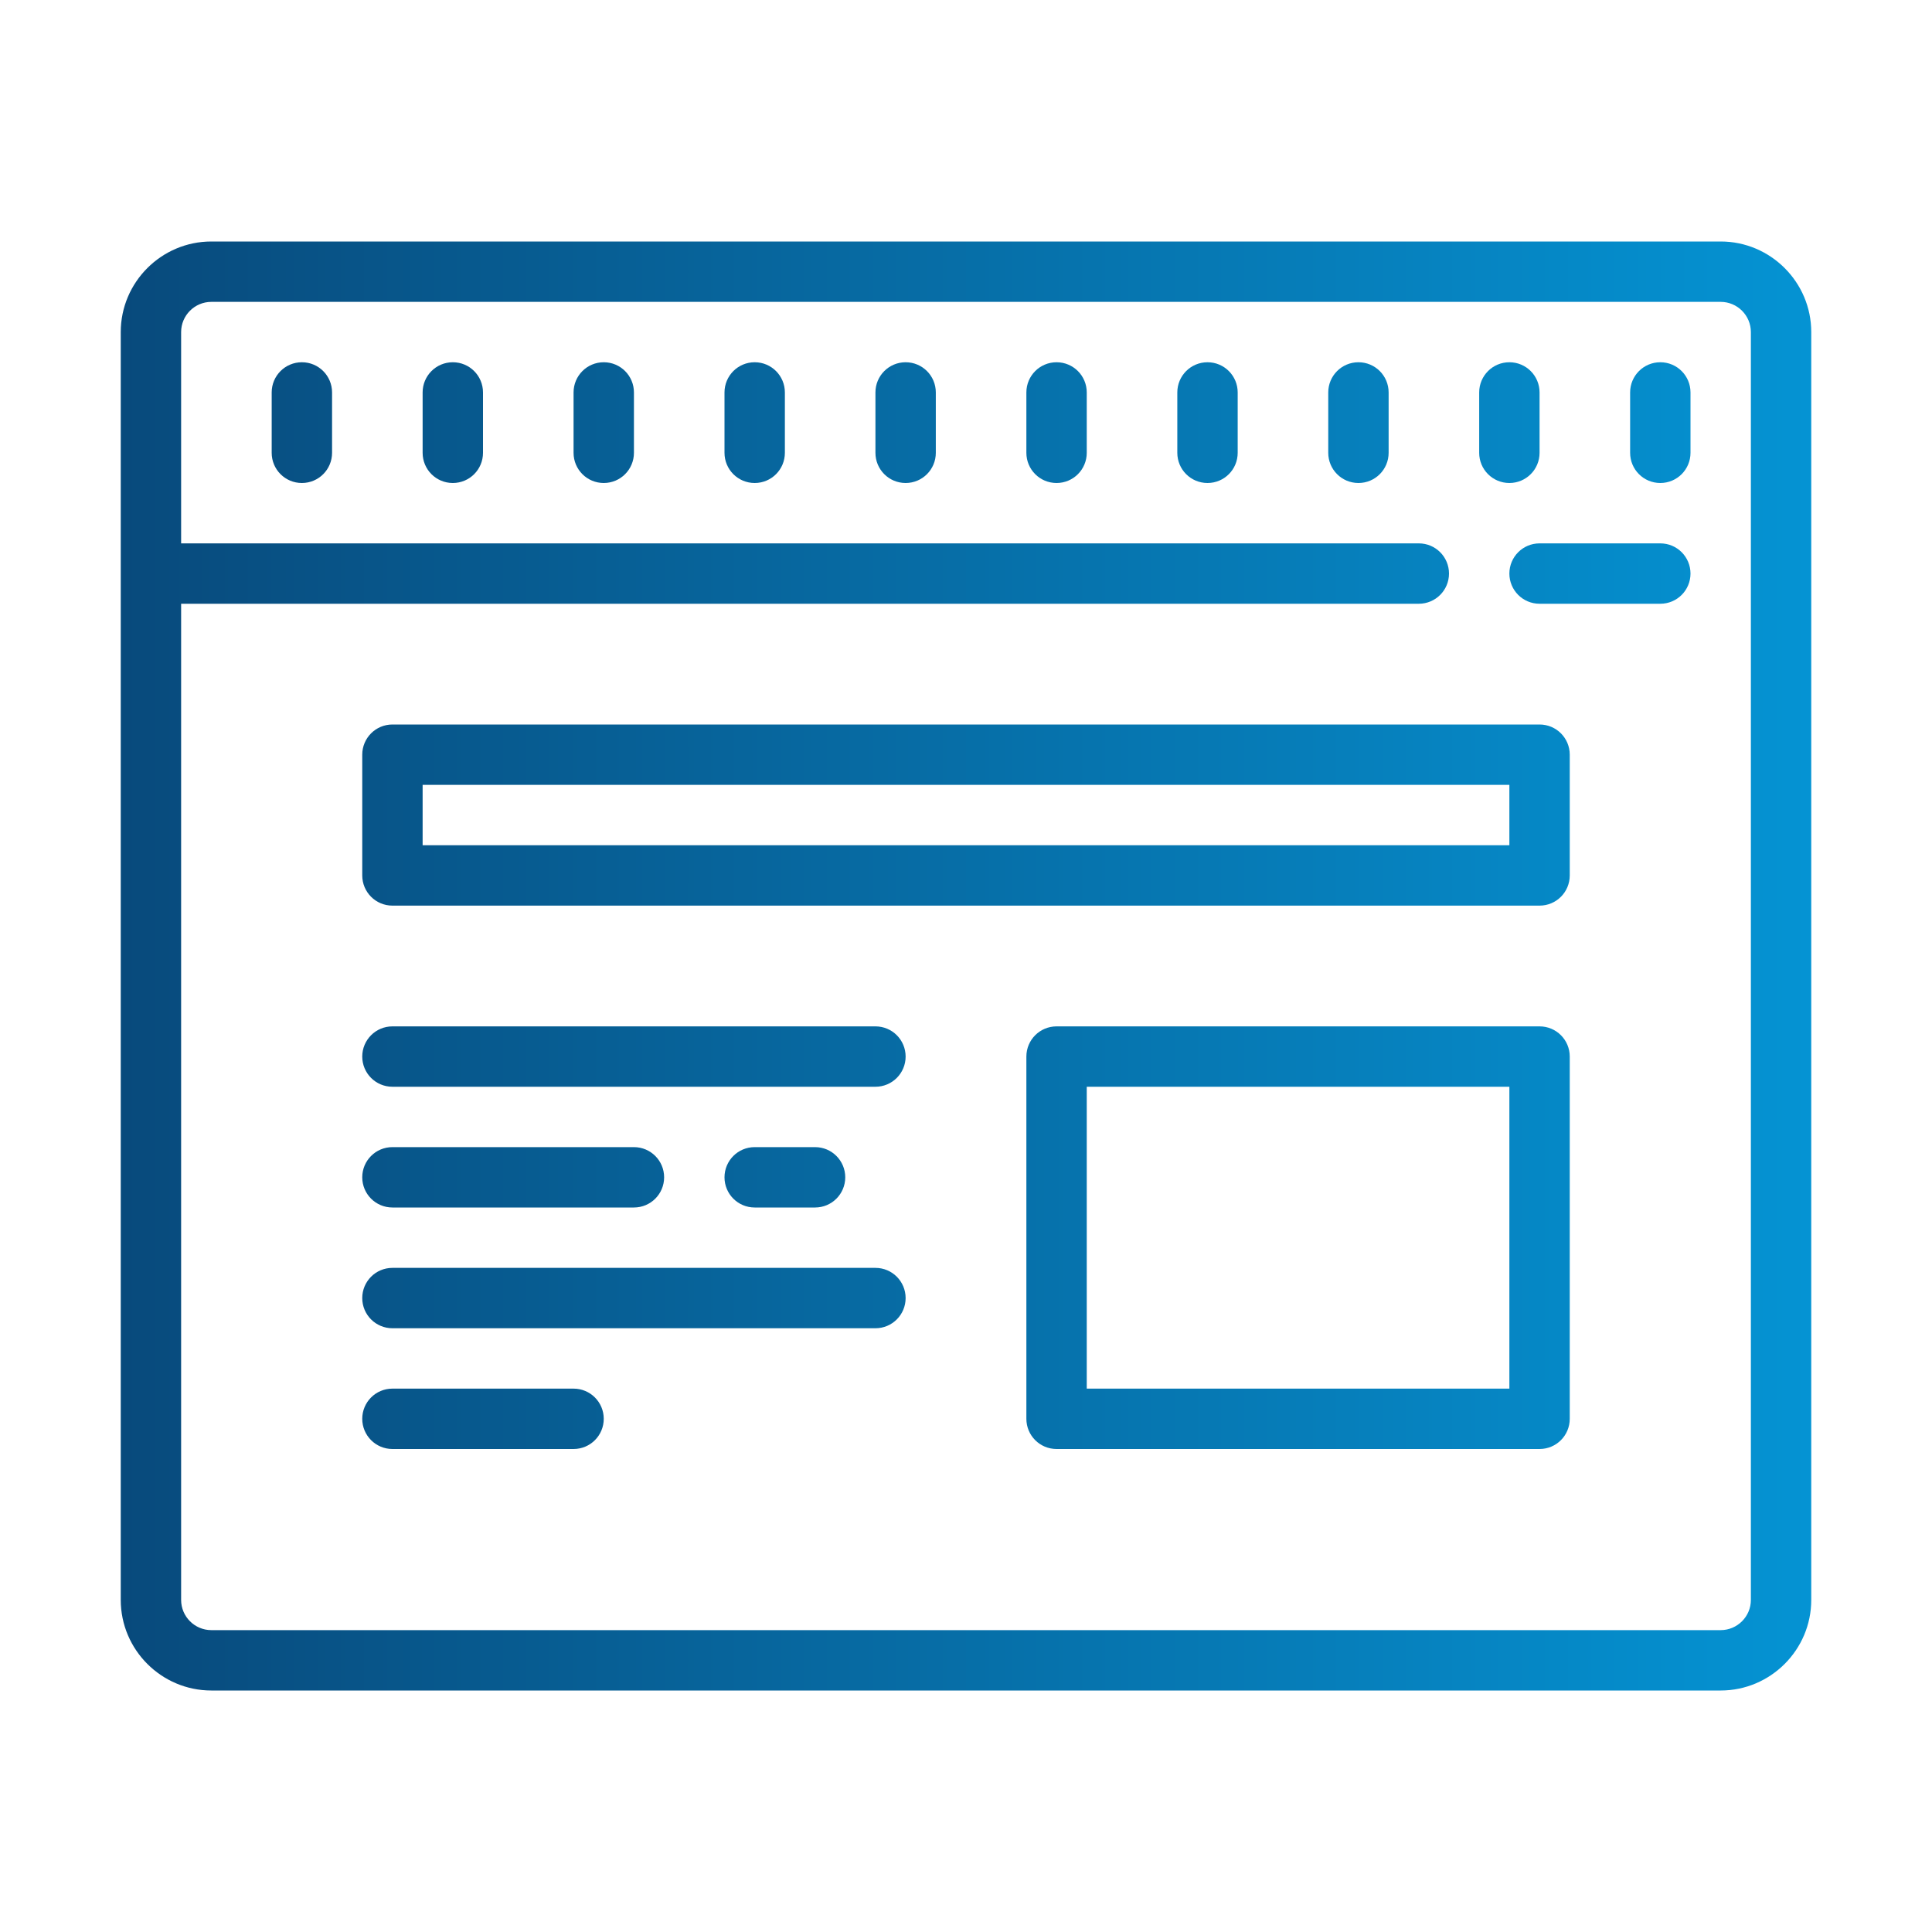 <?xml version="1.0" encoding="UTF-8" standalone="no"?>
<svg
   xmlns:dc="http://purl.org/dc/elements/1.1/"
   xmlns:cc="http://creativecommons.org/ns#"
   xmlns:rdf="http://www.w3.org/1999/02/22-rdf-syntax-ns#"
   xmlns:svg="http://www.w3.org/2000/svg"
   xmlns="http://www.w3.org/2000/svg"
   xmlns:xlink="http://www.w3.org/1999/xlink"
   xmlns:sodipodi="http://sodipodi.sourceforge.net/DTD/sodipodi-0.dtd"
   xmlns:inkscape="http://www.inkscape.org/namespaces/inkscape"
   viewBox="0 0 64 64"
   version="1.1"
   id="svg999"
   sodipodi:docname="icons8_web_design_1.svg"
   inkscape:version="1.0.2 (e86c870879, 2021-01-15, custom)">
  <defs
     id="defs1003">
    <linearGradient
       inkscape:collect="always"
       id="linearGradient1011">
      <stop
         style="stop-color:#084a7c;stop-opacity:1;"
         offset="0"
         id="stop1007" />
      <stop
         style="stop-color:#0593d3;stop-opacity:1"
         offset="1"
         id="stop1009" />
    </linearGradient>
    <linearGradient
       inkscape:collect="always"
       xlink:href="#linearGradient1011"
       id="linearGradient1013"
       x1="4"
       y1="32"
       x2="60"
       y2="32"
       gradientUnits="userSpaceOnUse" />
  </defs>
  <sodipodi:namedview
     pagecolor="#ffffff"
     bordercolor="#666666"
     borderopacity="1"
     objecttolerance="10"
     gridtolerance="10"
     guidetolerance="10"
     inkscape:pageopacity="0"
     inkscape:pageshadow="2"
     inkscape:window-width="1366"
     inkscape:window-height="705"
     id="namedview1001"
     showgrid="false"
     inkscape:zoom="8.046875"
     inkscape:cx="32"
     inkscape:cy="32"
     inkscape:window-x="-8"
     inkscape:window-y="-8"
     inkscape:window-maximized="1"
     inkscape:current-layer="svg999" />
  <path
     d="M7 8C5.348 8 4 9.348 4 11L4 53C4 54.652 5.348 56 7 56L57 56C58.652 56 60 54.652 60 53L60 11C60 9.348 58.652 8 57 8 Z M 7 10L57 10C57.551 10 58 10.449 58 11L58 53C58 53.551 57.551 54 57 54L7 54C6.449 54 6 53.551 6 53L6 20L47 20C47.555 20 48 19.551 48 19C48 18.449 47.555 18 47 18L6 18L6 11C6 10.449 6.449 10 7 10 Z M 10 12C9.445 12 9 12.449 9 13L9 15C9 15.551 9.445 16 10 16C10.555 16 11 15.551 11 15L11 13C11 12.449 10.555 12 10 12 Z M 15 12C14.445 12 14 12.449 14 13L14 15C14 15.551 14.445 16 15 16C15.555 16 16 15.551 16 15L16 13C16 12.449 15.555 12 15 12 Z M 20 12C19.445 12 19 12.449 19 13L19 15C19 15.551 19.445 16 20 16C20.555 16 21 15.551 21 15L21 13C21 12.449 20.555 12 20 12 Z M 25 12C24.445 12 24 12.449 24 13L24 15C24 15.551 24.445 16 25 16C25.555 16 26 15.551 26 15L26 13C26 12.449 25.555 12 25 12 Z M 30 12C29.445 12 29 12.449 29 13L29 15C29 15.551 29.445 16 30 16C30.555 16 31 15.551 31 15L31 13C31 12.449 30.555 12 30 12 Z M 35 12C34.445 12 34 12.449 34 13L34 15C34 15.551 34.445 16 35 16C35.555 16 36 15.551 36 15L36 13C36 12.449 35.555 12 35 12 Z M 40 12C39.445 12 39 12.449 39 13L39 15C39 15.551 39.445 16 40 16C40.555 16 41 15.551 41 15L41 13C41 12.449 40.555 12 40 12 Z M 45 12C44.445 12 44 12.449 44 13L44 15C44 15.551 44.445 16 45 16C45.555 16 46 15.551 46 15L46 13C46 12.449 45.555 12 45 12 Z M 50 12C49.445 12 49 12.449 49 13L49 15C49 15.551 49.445 16 50 16C50.555 16 51 15.551 51 15L51 13C51 12.449 50.555 12 50 12 Z M 55 12C54.445 12 54 12.449 54 13L54 15C54 15.551 54.445 16 55 16C55.555 16 56 15.551 56 15L56 13C56 12.449 55.555 12 55 12 Z M 51 18C50.445 18 50 18.449 50 19C50 19.551 50.445 20 51 20L55 20C55.555 20 56 19.551 56 19C56 18.449 55.555 18 55 18 Z M 13 24C12.445 24 12 24.449 12 25L12 29C12 29.551 12.445 30 13 30L51 30C51.555 30 52 29.551 52 29L52 25C52 24.449 51.555 24 51 24 Z M 14 26L50 26L50 28L14 28 Z M 13 34C12.445 34 12 34.449 12 35C12 35.551 12.445 36 13 36L29 36C29.555 36 30 35.551 30 35C30 34.449 29.555 34 29 34 Z M 35 34C34.445 34 34 34.449 34 35L34 47C34 47.551 34.445 48 35 48L51 48C51.555 48 52 47.551 52 47L52 35C52 34.449 51.555 34 51 34 Z M 36 36L50 36L50 46L36 46 Z M 13 38C12.445 38 12 38.449 12 39C12 39.551 12.445 40 13 40L21 40C21.555 40 22 39.551 22 39C22 38.449 21.555 38 21 38 Z M 25 38C24.445 38 24 38.449 24 39C24 39.551 24.445 40 25 40L27 40C27.555 40 28 39.551 28 39C28 38.449 27.555 38 27 38 Z M 13 42C12.445 42 12 42.449 12 43C12 43.551 12.445 44 13 44L29 44C29.555 44 30 43.551 30 43C30 42.449 29.555 42 29 42 Z M 13 46C12.445 46 12 46.449 12 47C12 47.551 12.445 48 13 48L19 48C19.555 48 20 47.551 20 47C20 46.449 19.555 46 19 46Z"
     fill="#084A7C"
     id="path997"
     style="fill-opacity:1;fill:url(#linearGradient1013)" />
</svg>
